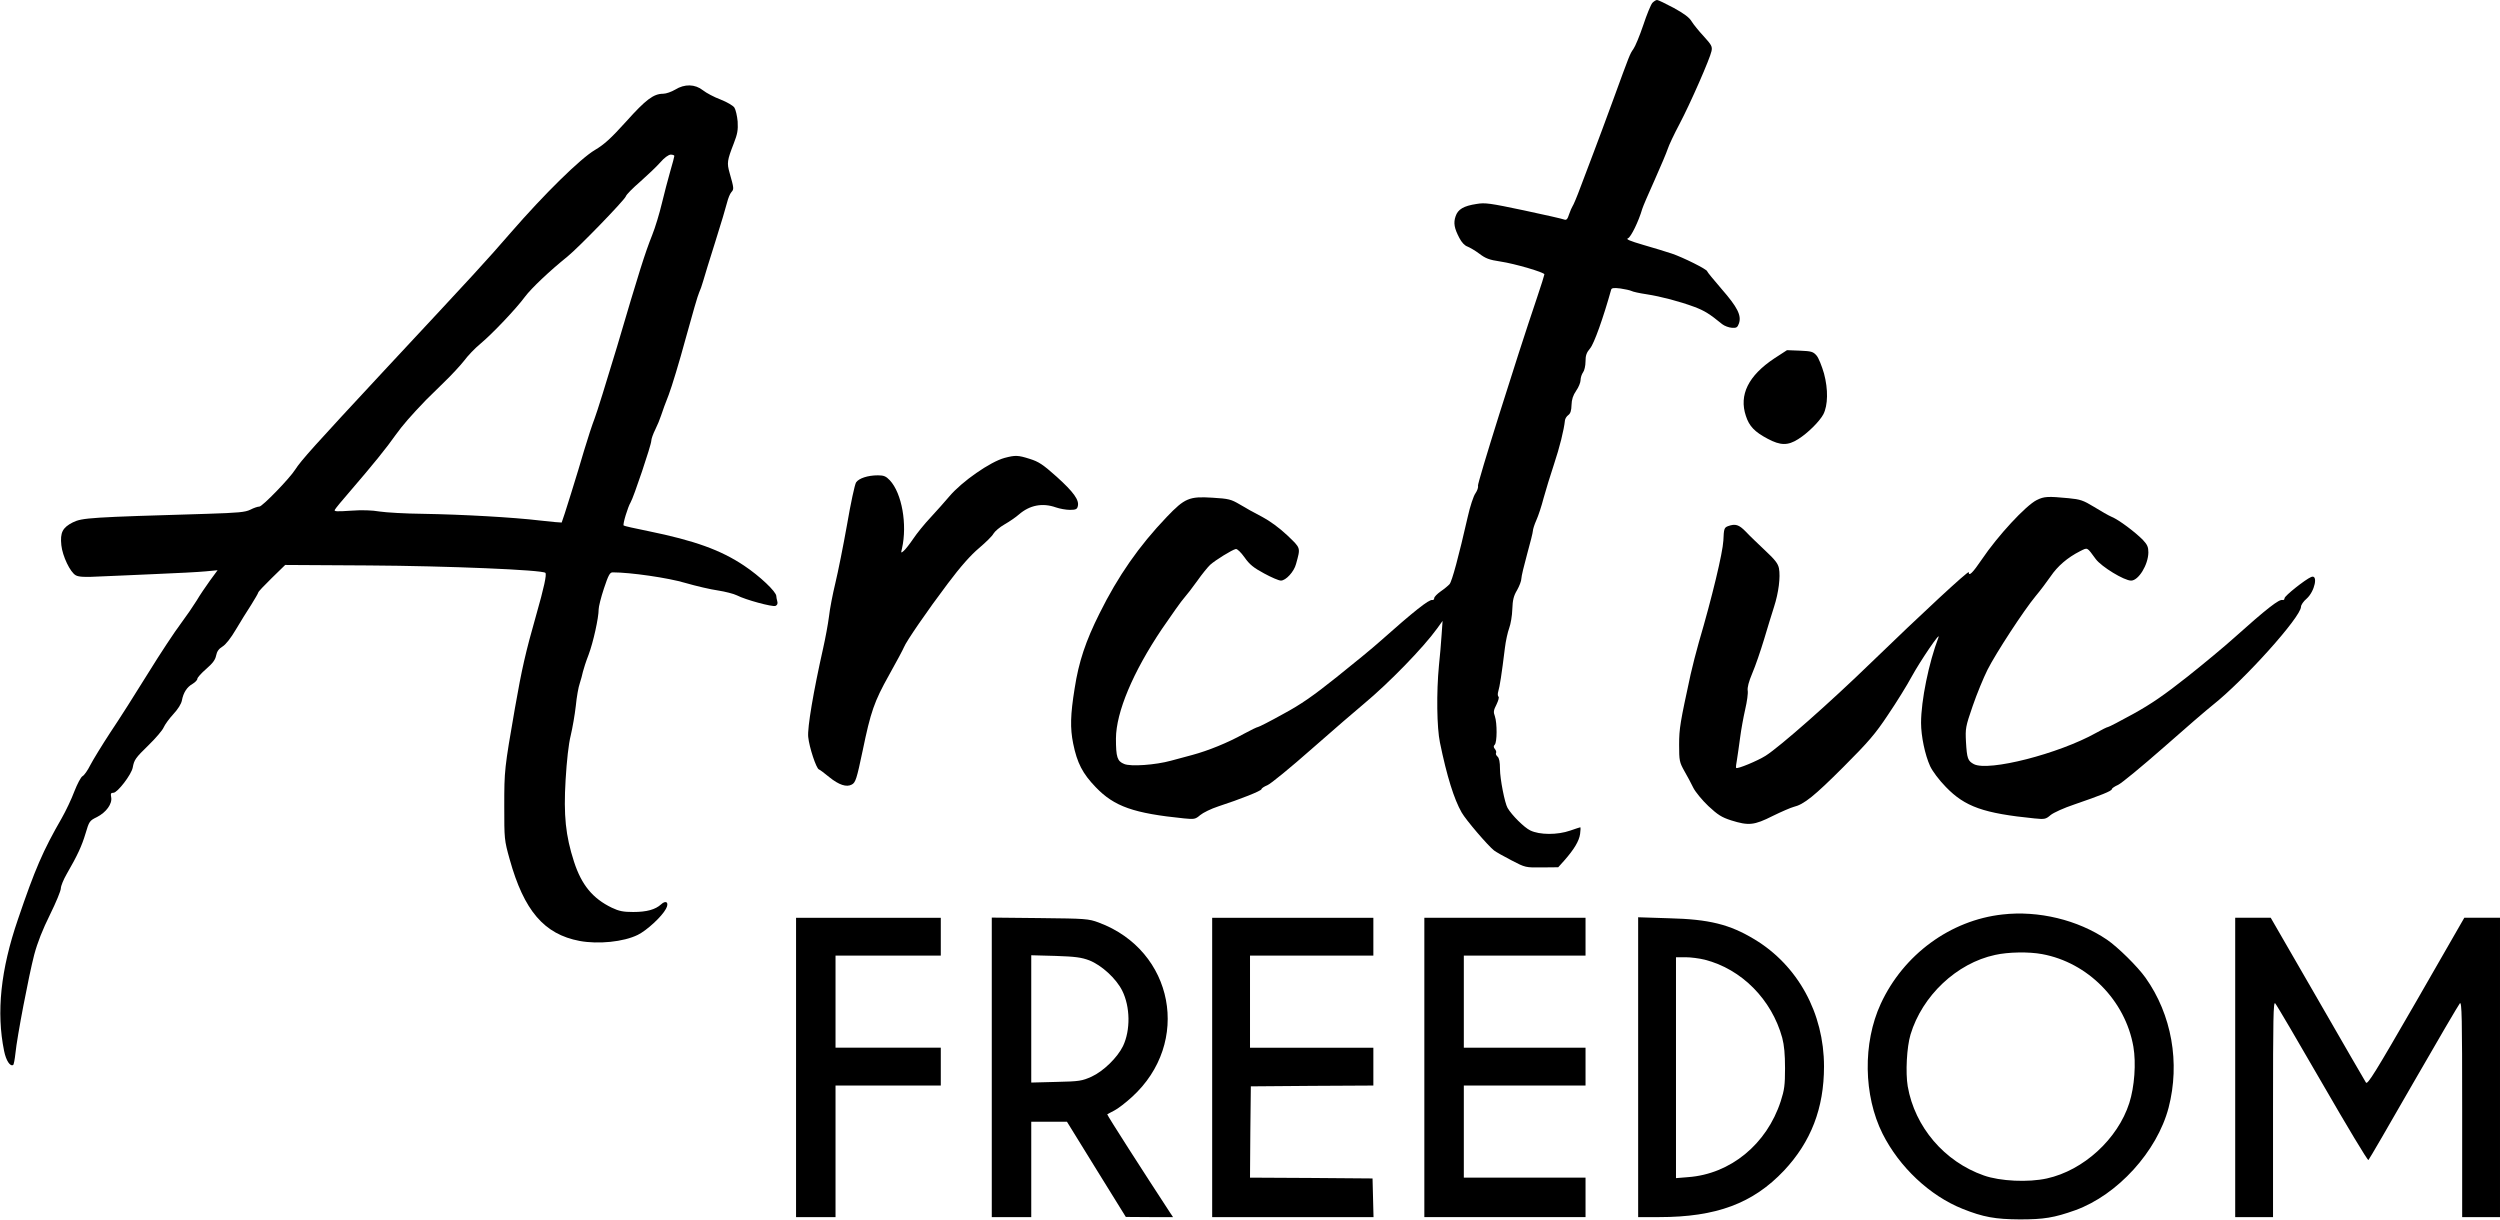 <?xml version="1.0" encoding="UTF-8" standalone="no"?> <svg xmlns="http://www.w3.org/2000/svg" width="1520pt" height="742pt" viewBox="0 0 1520 742" preserveAspectRatio="xMidYMid meet"> <g transform="translate(0,742) scale(0.1,-0.1)" fill="#000000" stroke="none"> <path d="M10046 7402 c-9 -11 -34 -71 -55 -135 -22 -65 -49 -130 -60 -145 -22 -32 -20 -27 -124 -312 -41 -113 -94 -254 -117 -315 -23 -60 -59 -157 -81 -214 -21 -57 -43 -109 -48 -115 -4 -6 -14 -28 -21 -49 -9 -29 -16 -37 -29 -32 -9 4 -119 29 -246 56 -204 43 -236 48 -287 39 -80 -12 -114 -33 -128 -75 -14 -41 -8 -73 23 -132 14 -27 32 -46 49 -52 15 -6 48 -25 73 -44 37 -28 59 -37 127 -47 88 -13 268 -66 268 -78 0 -4 -20 -68 -45 -142 -130 -384 -364 -1131 -359 -1144 3 -8 -4 -29 -15 -45 -12 -16 -33 -80 -47 -143 -55 -241 -96 -394 -111 -410 -8 -9 -32 -29 -54 -44 -21 -15 -39 -33 -39 -41 0 -8 -6 -13 -12 -11 -20 4 -112 -69 -318 -252 -41 -37 -159 -134 -262 -216 -144 -115 -218 -167 -328 -226 -77 -43 -146 -78 -151 -78 -5 0 -45 -19 -87 -42 -97 -54 -216 -102 -312 -128 -41 -11 -100 -27 -130 -35 -94 -26 -246 -37 -285 -20 -42 17 -50 41 -50 155 1 160 103 403 279 665 60 88 121 174 136 190 15 17 51 63 80 104 28 40 64 84 78 97 31 28 134 92 156 96 8 2 31 -20 53 -51 30 -43 55 -63 118 -97 44 -24 90 -44 103 -44 30 0 80 54 92 101 28 102 30 94 -53 174 -49 46 -105 87 -154 113 -43 22 -104 56 -135 75 -53 31 -66 35 -167 41 -140 9 -168 -3 -277 -117 -169 -177 -296 -359 -409 -587 -84 -168 -126 -293 -151 -455 -26 -161 -28 -242 -9 -336 24 -118 57 -182 137 -265 113 -118 231 -159 538 -190 61 -6 68 -5 97 20 18 15 67 39 110 53 135 44 263 95 263 105 0 5 16 16 36 24 20 8 142 108 271 222 130 114 272 237 317 274 149 124 359 339 444 457 l33 46 -6 -85 c-3 -47 -10 -130 -16 -185 -16 -166 -13 -380 6 -470 42 -205 86 -345 132 -425 26 -46 160 -202 197 -231 12 -9 59 -36 106 -60 84 -44 86 -44 184 -43 l100 1 36 40 c61 69 91 120 97 162 3 23 4 41 1 41 -2 0 -29 -9 -61 -20 -77 -27 -186 -27 -243 1 -36 17 -112 92 -138 137 -17 29 -46 177 -46 236 0 44 -5 67 -15 76 -8 7 -12 16 -9 22 3 5 0 16 -7 24 -9 11 -9 18 -1 26 15 15 15 132 1 173 -10 26 -8 37 10 72 11 23 17 44 12 47 -5 4 -6 18 -1 34 8 26 20 99 40 263 5 42 17 96 26 120 9 24 18 76 19 115 2 56 8 81 29 116 14 25 26 56 26 70 0 13 16 80 35 149 19 68 35 132 35 141 0 9 9 38 21 65 12 26 32 87 44 134 13 47 41 139 63 205 35 105 61 210 67 268 1 10 10 25 20 32 14 10 19 28 20 62 1 33 9 58 28 86 15 21 27 51 27 65 0 15 7 36 15 47 8 10 15 40 15 66 0 37 6 54 28 80 24 28 80 185 128 357 3 10 16 12 56 7 28 -4 59 -11 67 -15 9 -5 50 -14 91 -20 90 -14 200 -43 292 -77 61 -23 92 -42 169 -105 14 -11 41 -21 59 -22 28 -2 34 2 43 27 16 48 -9 98 -105 208 -48 56 -88 104 -88 108 0 12 -147 85 -215 108 -33 11 -111 35 -174 53 -82 24 -108 35 -93 40 18 7 65 103 87 179 4 14 38 93 75 175 37 83 73 168 80 190 7 22 39 90 71 150 67 127 186 399 195 444 6 28 0 38 -47 90 -30 32 -63 73 -74 91 -14 24 -47 48 -109 82 -49 26 -94 48 -101 48 -7 0 -19 -8 -29 -18z"></path> <path d="M4105 6875 c-22 -13 -55 -25 -73 -25 -58 0 -105 -35 -225 -169 -93 -103 -134 -140 -190 -173 -88 -52 -307 -267 -512 -503 -158 -182 -196 -223 -771 -840 -422 -454 -504 -545 -539 -600 -34 -54 -200 -225 -218 -225 -10 0 -34 -8 -55 -19 -31 -15 -71 -19 -262 -25 -712 -21 -760 -24 -817 -52 -63 -32 -78 -62 -70 -139 7 -66 54 -165 88 -183 18 -10 56 -12 144 -7 66 3 221 9 345 15 124 5 258 12 299 16 l74 7 -47 -64 c-25 -35 -62 -89 -80 -120 -19 -31 -62 -94 -97 -141 -35 -46 -125 -182 -199 -302 -74 -120 -177 -282 -229 -359 -51 -78 -106 -168 -122 -199 -16 -32 -37 -62 -47 -67 -10 -5 -32 -47 -50 -93 -17 -46 -52 -119 -77 -163 -114 -198 -162 -309 -266 -615 -105 -306 -132 -565 -84 -800 12 -59 37 -96 55 -85 4 2 10 35 14 72 10 100 81 471 114 598 20 75 51 153 96 244 36 73 66 145 66 160 0 14 16 53 35 86 67 116 92 171 115 247 22 74 24 78 69 100 56 28 95 81 87 121 -4 22 -2 27 14 27 24 0 109 110 117 153 9 48 16 58 98 138 42 41 83 89 90 106 8 18 34 54 59 81 28 30 48 62 52 83 9 48 31 82 65 101 16 10 29 23 29 31 0 7 24 34 54 60 39 34 55 55 60 81 5 25 16 41 39 55 20 12 51 52 81 103 27 46 69 113 93 150 23 37 43 71 43 75 0 5 37 44 82 88 l82 80 507 -3 c480 -3 1058 -27 1075 -45 9 -9 -8 -89 -56 -257 -64 -225 -87 -325 -129 -565 -64 -368 -65 -379 -65 -595 0 -202 0 -207 33 -325 87 -312 209 -455 425 -496 114 -21 267 -6 354 37 55 27 146 111 171 158 21 38 1 56 -30 27 -34 -31 -86 -46 -169 -46 -60 0 -86 5 -130 26 -116 56 -184 138 -230 280 -51 158 -64 281 -51 498 7 117 18 217 31 269 11 46 25 127 31 180 5 53 16 115 24 137 7 22 16 54 19 70 4 17 19 64 35 105 28 75 61 223 61 276 0 15 14 72 32 126 27 81 36 98 53 98 108 0 337 -33 441 -64 66 -19 155 -40 199 -46 44 -7 96 -20 116 -30 52 -27 215 -71 234 -64 11 5 15 14 11 28 -3 11 -6 26 -6 32 0 26 -100 121 -196 185 -142 95 -300 152 -583 210 -80 16 -147 31 -149 34 -7 7 26 114 42 140 18 29 126 350 126 375 0 11 11 42 24 68 13 26 29 65 36 87 7 22 27 78 46 125 18 47 65 201 103 342 39 142 75 267 82 280 6 12 17 43 24 68 7 25 40 133 74 240 34 107 66 215 72 240 6 24 17 52 26 62 16 18 16 22 -11 117 -17 60 -15 75 25 178 23 59 27 82 24 134 -3 34 -12 73 -20 85 -8 12 -44 33 -84 49 -38 14 -87 40 -107 56 -48 38 -111 40 -169 4z m-5 -403 c0 -4 -11 -47 -25 -94 -14 -47 -36 -135 -51 -195 -14 -59 -40 -146 -59 -193 -43 -108 -78 -218 -214 -680 -62 -206 -123 -402 -136 -435 -13 -33 -42 -121 -64 -195 -33 -115 -131 -430 -136 -437 0 -1 -59 4 -129 12 -167 20 -474 37 -714 41 -106 1 -225 8 -264 14 -46 8 -107 10 -175 5 -87 -6 -104 -5 -97 6 4 8 46 59 94 114 136 158 222 264 275 340 44 61 90 114 186 214 14 14 63 62 108 106 46 44 101 104 123 132 21 29 66 76 100 104 73 61 218 214 270 285 37 50 152 159 258 244 69 56 345 341 355 366 3 11 43 51 87 89 44 39 99 91 122 117 25 29 50 47 64 48 12 0 22 -4 22 -8z"></path> <path d="M10788 5241 c-158 -105 -216 -222 -173 -350 20 -62 53 -97 133 -139 77 -41 122 -42 185 -2 59 37 130 108 153 151 28 55 30 151 4 248 -13 45 -33 95 -45 109 -21 24 -31 27 -102 30 l-78 3 -77 -50z"></path> <path d="M6108 4636 c-88 -24 -259 -143 -336 -234 -26 -31 -77 -88 -113 -127 -36 -38 -84 -97 -106 -130 -23 -34 -49 -67 -59 -75 -16 -14 -17 -13 -10 15 33 145 0 336 -74 415 -23 24 -36 30 -72 30 -62 0 -116 -18 -133 -43 -8 -12 -33 -128 -55 -257 -23 -129 -55 -289 -71 -355 -16 -66 -34 -158 -39 -205 -6 -47 -22 -132 -35 -190 -59 -262 -97 -485 -91 -541 6 -62 49 -192 65 -197 6 -2 34 -23 63 -47 58 -47 105 -63 137 -45 23 12 30 35 66 206 49 237 70 298 160 459 46 82 87 159 91 170 13 34 142 222 265 385 81 108 141 175 192 218 40 34 80 73 87 87 8 14 38 40 68 57 30 17 69 44 87 60 66 57 143 72 225 43 23 -8 62 -15 85 -15 35 0 44 4 48 22 10 37 -25 86 -128 179 -85 76 -110 92 -164 109 -72 23 -88 23 -153 6z"></path> <path d="M12384 4380 c-67 -33 -238 -218 -335 -362 -55 -81 -79 -105 -79 -77 0 13 -283 -249 -595 -551 -247 -240 -552 -509 -640 -565 -49 -31 -172 -82 -179 -74 -3 2 0 26 5 52 4 26 13 86 19 133 6 47 20 124 31 172 11 47 18 98 15 113 -3 18 6 54 28 106 19 44 50 135 71 204 20 68 48 158 61 199 28 86 40 182 30 235 -6 29 -24 52 -84 108 -42 40 -96 91 -118 115 -42 43 -63 49 -108 33 -23 -9 -25 -16 -28 -88 -4 -74 -68 -343 -149 -618 -16 -55 -38 -143 -50 -195 -63 -291 -70 -328 -70 -428 0 -97 2 -106 32 -160 18 -31 43 -78 55 -103 13 -25 54 -75 91 -110 57 -53 80 -68 139 -87 106 -33 139 -30 252 27 53 26 111 51 127 55 63 15 126 66 302 242 154 154 195 202 272 318 51 75 116 180 145 234 51 93 177 279 162 237 -59 -154 -106 -385 -106 -520 0 -81 24 -195 55 -263 15 -32 54 -84 96 -127 116 -120 229 -160 539 -191 61 -6 68 -5 97 20 18 15 82 44 145 65 160 55 228 82 228 93 0 5 17 17 38 26 20 9 145 112 276 227 131 116 266 232 299 258 192 152 537 536 537 598 0 11 15 33 34 49 50 44 72 150 28 132 -36 -15 -162 -115 -162 -129 0 -8 -6 -13 -12 -11 -20 7 -96 -52 -297 -232 -52 -47 -178 -152 -280 -233 -143 -113 -220 -166 -330 -227 -80 -44 -149 -80 -154 -80 -5 0 -38 -16 -73 -36 -227 -127 -653 -236 -743 -190 -37 20 -42 34 -48 136 -4 81 -3 91 41 218 25 73 66 172 90 220 51 101 220 360 292 447 28 33 69 88 92 121 42 62 102 114 179 153 47 23 40 27 95 -48 35 -47 173 -131 215 -131 45 0 104 96 105 171 0 33 -6 47 -33 76 -47 48 -147 123 -189 140 -19 8 -68 36 -108 61 -66 40 -83 46 -155 53 -126 12 -149 11 -193 -11z"></path> <path d="M12175 1860 c-317 -35 -602 -244 -740 -543 -110 -238 -105 -558 11 -790 102 -203 287 -377 487 -457 125 -50 198 -63 347 -64 147 0 209 10 338 56 257 93 497 357 567 623 71 273 19 566 -140 790 -49 69 -169 187 -235 232 -177 120 -416 178 -635 153z m241 -241 c278 -51 506 -282 555 -563 17 -100 7 -243 -25 -343 -70 -218 -278 -409 -501 -458 -113 -25 -284 -17 -383 18 -240 84 -420 295 -463 542 -14 84 -6 238 17 315 71 236 281 434 514 484 80 18 206 20 286 5z"></path> <path d="M4840 930 l0 -910 120 0 120 0 0 400 0 400 320 0 320 0 0 115 0 115 -320 0 -320 0 0 280 0 280 320 0 320 0 0 115 0 115 -440 0 -440 0 0 -910z"></path> <path d="M6030 931 l0 -911 120 0 120 0 0 290 0 290 108 0 109 0 179 -290 179 -289 144 -1 143 0 -18 27 c-157 240 -385 595 -382 598 2 1 21 12 43 23 22 11 70 48 107 82 363 330 256 891 -202 1061 -62 23 -78 24 -357 27 l-293 3 0 -910z m593 650 c74 -29 163 -110 200 -184 49 -98 51 -240 5 -337 -34 -70 -119 -153 -191 -186 -58 -26 -73 -29 -214 -32 l-153 -4 0 387 0 387 148 -4 c120 -4 157 -9 205 -27z"></path> <path d="M7370 930 l0 -910 490 0 491 0 -3 118 -3 117 -373 3 -372 2 2 278 3 277 373 3 372 2 0 115 0 115 -375 0 -375 0 0 280 0 280 375 0 375 0 0 115 0 115 -490 0 -490 0 0 -910z"></path> <path d="M8660 930 l0 -910 490 0 490 0 0 120 0 120 -370 0 -370 0 0 280 0 280 370 0 370 0 0 115 0 115 -370 0 -370 0 0 280 0 280 370 0 370 0 0 115 0 115 -490 0 -490 0 0 -910z"></path> <path d="M9960 931 l0 -911 128 0 c347 0 570 83 759 283 164 175 243 379 243 633 0 324 -159 614 -423 773 -151 91 -275 122 -519 128 l-188 6 0 -912z m405 654 c224 -57 407 -242 471 -475 12 -46 17 -100 17 -185 0 -102 -4 -132 -26 -200 -85 -262 -306 -443 -563 -462 l-74 -6 0 672 0 671 58 0 c32 0 85 -7 117 -15z"></path> <path d="M13590 930 l0 -910 115 0 115 0 0 657 c0 551 2 655 13 643 8 -8 137 -228 287 -488 150 -260 276 -470 280 -465 5 4 128 217 275 473 147 256 274 472 281 480 12 12 14 -88 14 -643 l0 -657 115 0 115 0 0 910 0 910 -108 0 -109 0 -293 -510 c-247 -428 -295 -507 -305 -492 -6 9 -139 239 -295 510 l-284 492 -108 0 -108 0 0 -910z"></path> </g> </svg> 